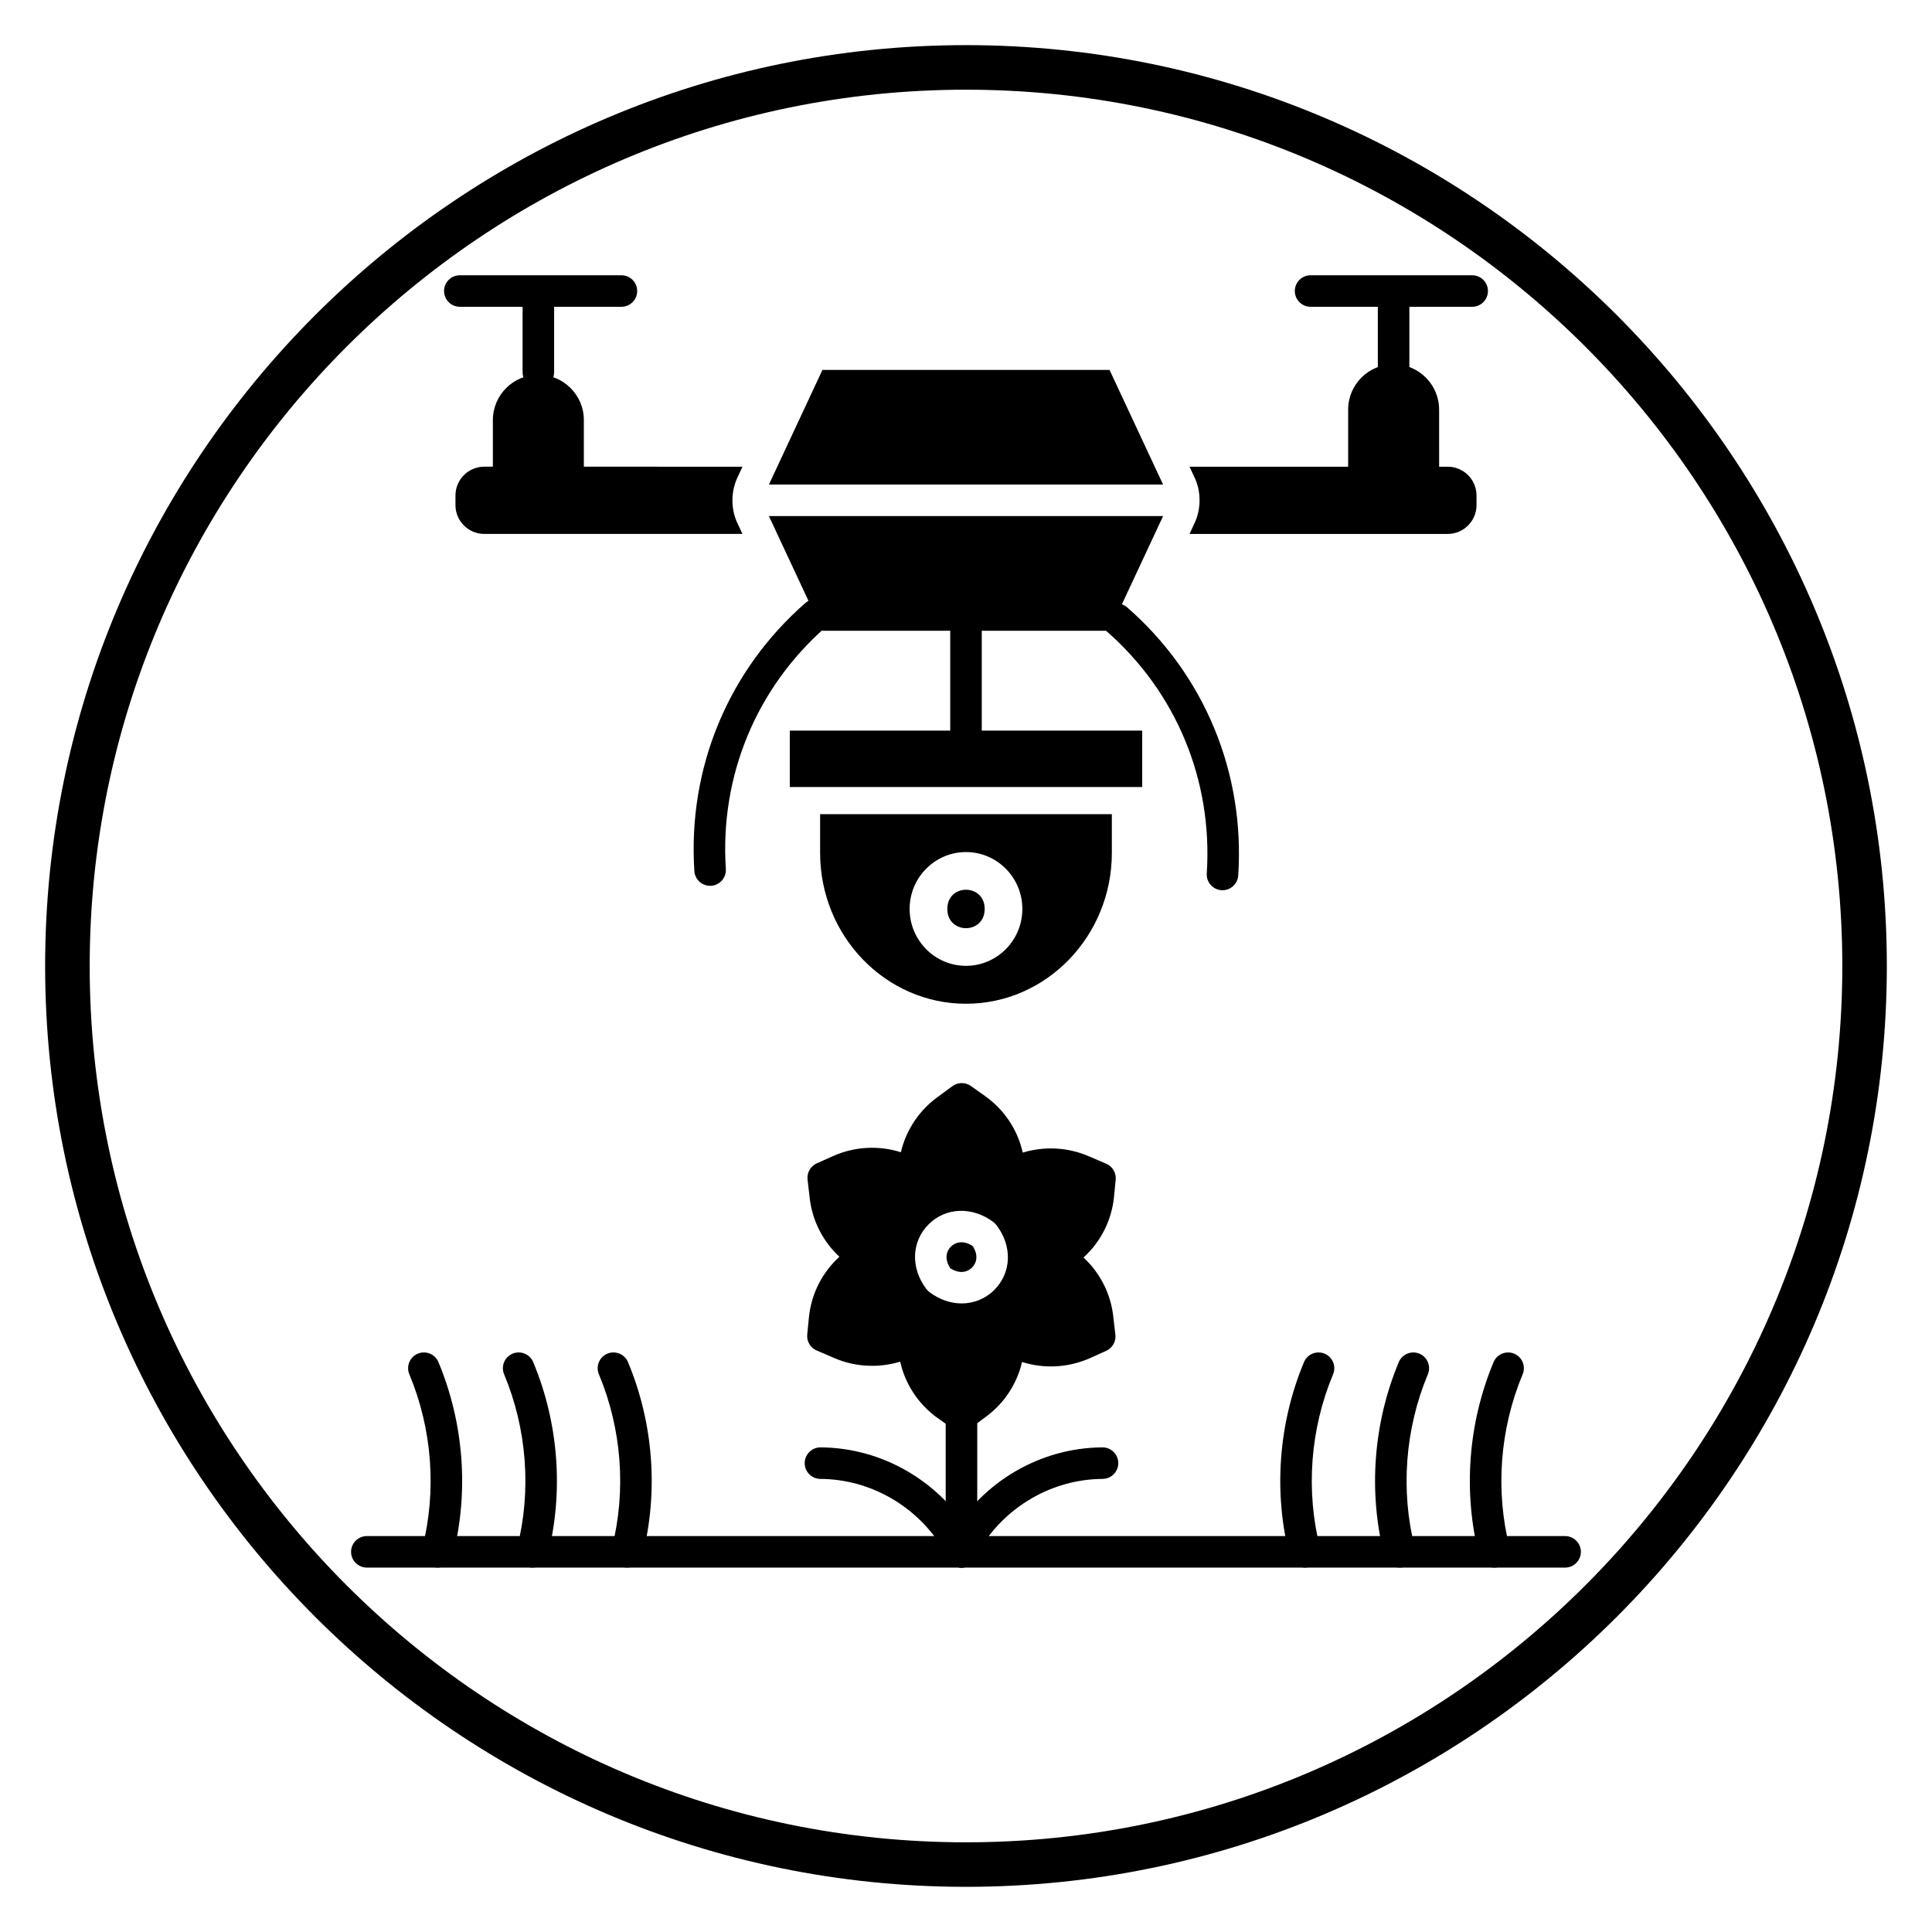 <?xml version="1.0" encoding="UTF-8"?>
<!-- Uploaded to: ICON Repo, www.svgrepo.com, Generator: ICON Repo Mixer Tools -->
<svg fill="#000000" width="800px" height="800px" version="1.1" viewBox="144 144 512 512" xmlns="http://www.w3.org/2000/svg">
 <g>
  <path d="m400 644.03c-134.56 0-244.04-109.47-244.04-244.03 0-134.56 109.47-244.04 244.04-244.04 134.56 0 244.03 109.47 244.03 244.03 0 134.56-109.47 244.04-244.03 244.04zm0-476.26c-128.05 0-232.23 104.18-232.23 232.23s104.18 232.23 232.23 232.23 232.23-104.18 232.23-232.23c-0.004-128.05-104.18-232.23-232.23-232.23z"/>
  <path d="m286.67 246.8c-2.305 0-4.18-1.871-4.18-4.176v-18.711c0-2.305 1.871-4.176 4.18-4.176 2.305 0 4.18 1.871 4.18 4.176v18.711c-0.004 2.305-1.871 4.176-4.18 4.176z"/>
  <path d="m308.68 225.3h-42.82c-2.305 0-4.18-1.871-4.18-4.176s1.871-4.176 4.18-4.176h42.82c2.305 0 4.18 1.871 4.18 4.176 0 2.309-1.875 4.176-4.18 4.176z"/>
  <path d="m513.32 246.8c-2.305 0-4.18-1.871-4.18-4.176v-18.711c0-2.305 1.871-4.176 4.18-4.176 2.309 0 4.18 1.871 4.18 4.176v18.711c0 2.305-1.871 4.176-4.18 4.176z"/>
  <path d="m534.14 225.3h-42.82c-2.305 0-4.18-1.871-4.18-4.176s1.871-4.176 4.18-4.176h42.82c2.305 0 4.18 1.871 4.18 4.176 0 2.309-1.871 4.176-4.18 4.176z"/>
  <path d="m332.18 378.75c-2.184 0-4.019-1.691-4.164-3.906-1.785-27.262 8.941-53.164 29.441-71.062 1.738-1.516 4.375-1.34 5.894 0.402 1.52 1.734 1.34 4.375-0.398 5.891-18.523 16.168-28.219 39.582-26.598 64.227 0.148 2.297-1.594 4.285-3.898 4.441-0.09 0.004-0.18 0.008-0.277 0.008z"/>
  <path d="m467.98 379.92c-0.09 0-0.184-0.004-0.277-0.008-2.301-0.152-4.047-2.141-3.898-4.441 1.617-24.648-8.082-48.055-26.598-64.227-1.738-1.516-1.918-4.156-0.398-5.891 1.52-1.734 4.156-1.914 5.894-0.402 20.5 17.898 31.227 43.801 29.441 71.062-0.145 2.207-1.984 3.906-4.164 3.906z"/>
  <path d="m400 342.08c-2.305 0-4.18-1.871-4.18-4.176v-39.277c0-2.305 1.871-4.176 4.18-4.176s4.18 1.871 4.18 4.176v39.277c0 2.305-1.875 4.176-4.18 4.176z"/>
  <path d="m558.77 559.43h-317.55c-2.305 0-4.18-1.871-4.18-4.176 0-2.305 1.871-4.176 4.18-4.176h317.55c2.305 0 4.18 1.871 4.18 4.176-0.004 2.309-1.875 4.176-4.184 4.176z"/>
  <path d="m310.21 559.43c-0.34 0-0.684-0.039-1.031-0.125-2.234-0.566-3.59-2.844-3.023-5.078 3.848-15.148 2.629-31.5-3.441-46.031-0.891-2.125 0.117-4.574 2.246-5.465 2.129-0.879 4.574 0.117 5.465 2.246 6.758 16.188 8.117 34.414 3.824 51.301-0.473 1.895-2.176 3.152-4.039 3.152z"/>
  <path d="m285.09 559.43c-0.34 0-0.684-0.039-1.031-0.125-2.234-0.566-3.59-2.844-3.023-5.078 3.848-15.148 2.625-31.496-3.441-46.031-0.891-2.129 0.117-4.574 2.246-5.465 2.133-0.879 4.574 0.117 5.465 2.246 6.758 16.191 8.117 34.414 3.824 51.301-0.473 1.895-2.172 3.152-4.039 3.152z"/>
  <path d="m259.97 559.43c-0.34 0-0.684-0.039-1.031-0.125-2.234-0.566-3.59-2.844-3.023-5.078 3.848-15.148 2.629-31.5-3.438-46.031-0.891-2.129 0.117-4.574 2.246-5.465 2.137-0.879 4.578 0.117 5.465 2.246 6.758 16.191 8.117 34.414 3.824 51.301-0.48 1.895-2.18 3.152-4.043 3.152z"/>
  <path d="m489.79 559.43c-1.867 0-3.566-1.258-4.047-3.148-4.289-16.891-2.934-35.113 3.824-51.301 0.891-2.133 3.332-3.125 5.465-2.246 2.129 0.891 3.137 3.336 2.246 5.465-6.066 14.535-7.289 30.883-3.441 46.031 0.566 2.234-0.789 4.508-3.023 5.078-0.336 0.082-0.684 0.121-1.023 0.121z"/>
  <path d="m514.91 559.43c-1.867 0-3.566-1.258-4.047-3.148-4.289-16.891-2.934-35.109 3.824-51.301 0.891-2.133 3.336-3.125 5.465-2.246 2.129 0.891 3.137 3.332 2.246 5.465-6.066 14.535-7.285 30.887-3.441 46.031 0.566 2.234-0.789 4.508-3.023 5.078-0.34 0.082-0.684 0.121-1.023 0.121z"/>
  <path d="m540.03 559.43c-1.867 0-3.566-1.258-4.047-3.148-4.289-16.891-2.934-35.109 3.824-51.301 0.891-2.133 3.336-3.125 5.465-2.246 2.129 0.891 3.137 3.332 2.246 5.465-6.066 14.535-7.285 30.887-3.438 46.031 0.566 2.234-0.789 4.508-3.023 5.078-0.344 0.082-0.691 0.121-1.027 0.121z"/>
  <path d="m398.8 559.43c-2.305 0-4.18-1.871-4.18-4.176v-35.281c0-2.305 1.871-4.176 4.18-4.176s4.18 1.871 4.18 4.176v35.281c-0.004 2.309-1.871 4.176-4.18 4.176z"/>
  <path d="m398.8 559.43c-0.512 0-1.035-0.09-1.539-0.297-2.144-0.852-3.191-3.277-2.344-5.422l0.848-2.133c0.074-0.188 0.164-0.375 0.27-0.551 8.32-14.383 23.691-23.367 40.121-23.457h0.023c2.297 0 4.164 1.855 4.18 4.156 0.012 2.305-1.852 4.184-4.156 4.199-13.375 0.074-25.906 7.356-32.777 19.027l-0.727 1.84c-0.664 1.641-2.234 2.637-3.898 2.637z"/>
  <path d="m398.8 559.43c-1.66 0-3.231-1-3.887-2.633l-0.73-1.844c-6.871-11.676-19.406-18.957-32.777-19.027-2.305-0.012-4.168-1.895-4.156-4.199 0.012-2.297 1.883-4.156 4.18-4.156h0.023c16.426 0.09 31.801 9.078 40.121 23.457 0.102 0.176 0.191 0.359 0.27 0.551l0.848 2.133c0.852 2.141-0.195 4.57-2.344 5.422-0.512 0.203-1.035 0.297-1.547 0.297z"/>
  <path d="m395.98 474.39c-1.164 1.172-1.77 3.25-0.152 5.695 2.492 1.641 4.606 1.016 5.785-0.176 1.168-1.168 1.773-3.25 0.156-5.695-2.492-1.645-4.606-1.02-5.789 0.176z"/>
  <path d="m431.14 477.25c4.543-4.125 7.457-9.801 8.078-16.039l0.453-4.562c0.18-1.812-0.84-3.531-2.512-4.246l-4.664-2.004c-5.574-2.391-11.77-2.676-17.461-0.945-1.332-5.984-4.832-11.332-9.98-14.988l-3.762-2.668c-1.469-1.043-3.441-1.023-4.891 0.043l-4.082 3c-4.875 3.586-8.234 8.766-9.578 14.512-5.883-1.859-12.312-1.527-18.078 1.059l-4.215 1.895c-1.66 0.746-2.648 2.484-2.438 4.293l0.582 5c0.695 5.969 3.527 11.43 7.863 15.453-4.547 4.125-7.457 9.801-8.078 16.039l-0.453 4.562c-0.18 1.812 0.836 3.531 2.512 4.246l4.664 2.004c5.57 2.387 11.77 2.676 17.461 0.949 1.332 5.981 4.832 11.332 9.98 14.984l3.762 2.668c0.723 0.516 1.57 0.77 2.422 0.77 0.871 0 1.738-0.273 2.477-0.816l4.078-3.004c4.875-3.586 8.238-8.762 9.578-14.512 5.883 1.855 12.312 1.527 18.074-1.059l4.215-1.895c1.66-0.746 2.648-2.484 2.438-4.293l-0.582-5c-0.691-5.957-3.527-11.422-7.863-15.445zm-23.605 8.559c-2.398 2.402-5.484 3.613-8.68 3.613-2.902 0-5.891-1-8.547-3.008-0.301-0.227-0.566-0.492-0.793-0.793-4.227-5.523-4.004-12.562 0.543-17.125 4.566-4.586 11.652-4.832 17.223-0.609 0.301 0.227 0.566 0.492 0.797 0.793 4.227 5.523 4.004 12.566-0.543 17.129z"/>
  <path d="m338.1 276.63c0-0.016-0.004-0.027-0.004-0.043 0-0.008 0.004-0.016 0.004-0.02 0.004-1.094 0.129-2.188 0.375-3.258 0.051-0.223 0.129-0.441 0.191-0.66 0.086-0.305 0.156-0.609 0.266-0.906 0.184-0.516 0.398-1.02 0.641-1.508l1.188-2.555-43.277-0.004h-25.148c-4.207 0-7.633 3.422-7.633 7.629v2.562c0 4.207 3.426 7.629 7.633 7.629h68.422l-1.234-2.648c-0.945-1.898-1.422-4.051-1.422-6.219z"/>
  <path d="m452.23 272.41-3.336-7.144h-0.004l-10.852-23.242h-76.082l-14.184 30.387z"/>
  <path d="m525.38 252.55c0-6.625-5.391-12.012-12.016-12.012h-0.074c-6.629 0-12.016 5.387-12.016 12.012v15.832h24.113l-0.004-15.832z"/>
  <path d="m298.73 255.33c0-6.625-5.391-12.012-12.02-12.012h-0.074c-6.629 0-12.02 5.387-12.02 12.012v15.832h24.113l-0.004-15.832z"/>
  <path d="m347.77 280.77 3.332 7.148h0.004l10.852 23.242h76.082l14.191-30.391z"/>
  <path d="m527.66 267.68h-68.422l1.234 2.648c0.945 1.898 1.422 4.047 1.422 6.215 0 0.016 0.004 0.031 0.004 0.047v0.016c-0.004 1.09-0.125 2.184-0.371 3.25-0.242 1.066-0.609 2.106-1.102 3.086l-1.188 2.555h68.422c4.207 0 7.633-3.422 7.633-7.629v-2.562c0-4.203-3.422-7.625-7.633-7.625z"/>
  <path d="m361.34 370.01c0 22.055 17.344 39.996 38.656 39.996s38.656-17.945 38.656-39.996v-10.246h-77.312zm38.656-0.203c8.238 0 14.938 6.762 14.938 15.074 0 8.316-6.703 15.078-14.938 15.078s-14.938-6.762-14.938-15.078c0-8.312 6.699-15.074 14.938-15.074z"/>
  <path d="m404.95 384.88c0 6.793-9.902 6.793-9.902 0 0-6.789 9.902-6.789 9.902 0"/>
  <path d="m443.65 352.57h3.047v-14.953h-93.395v14.953z"/>
 </g>
</svg>